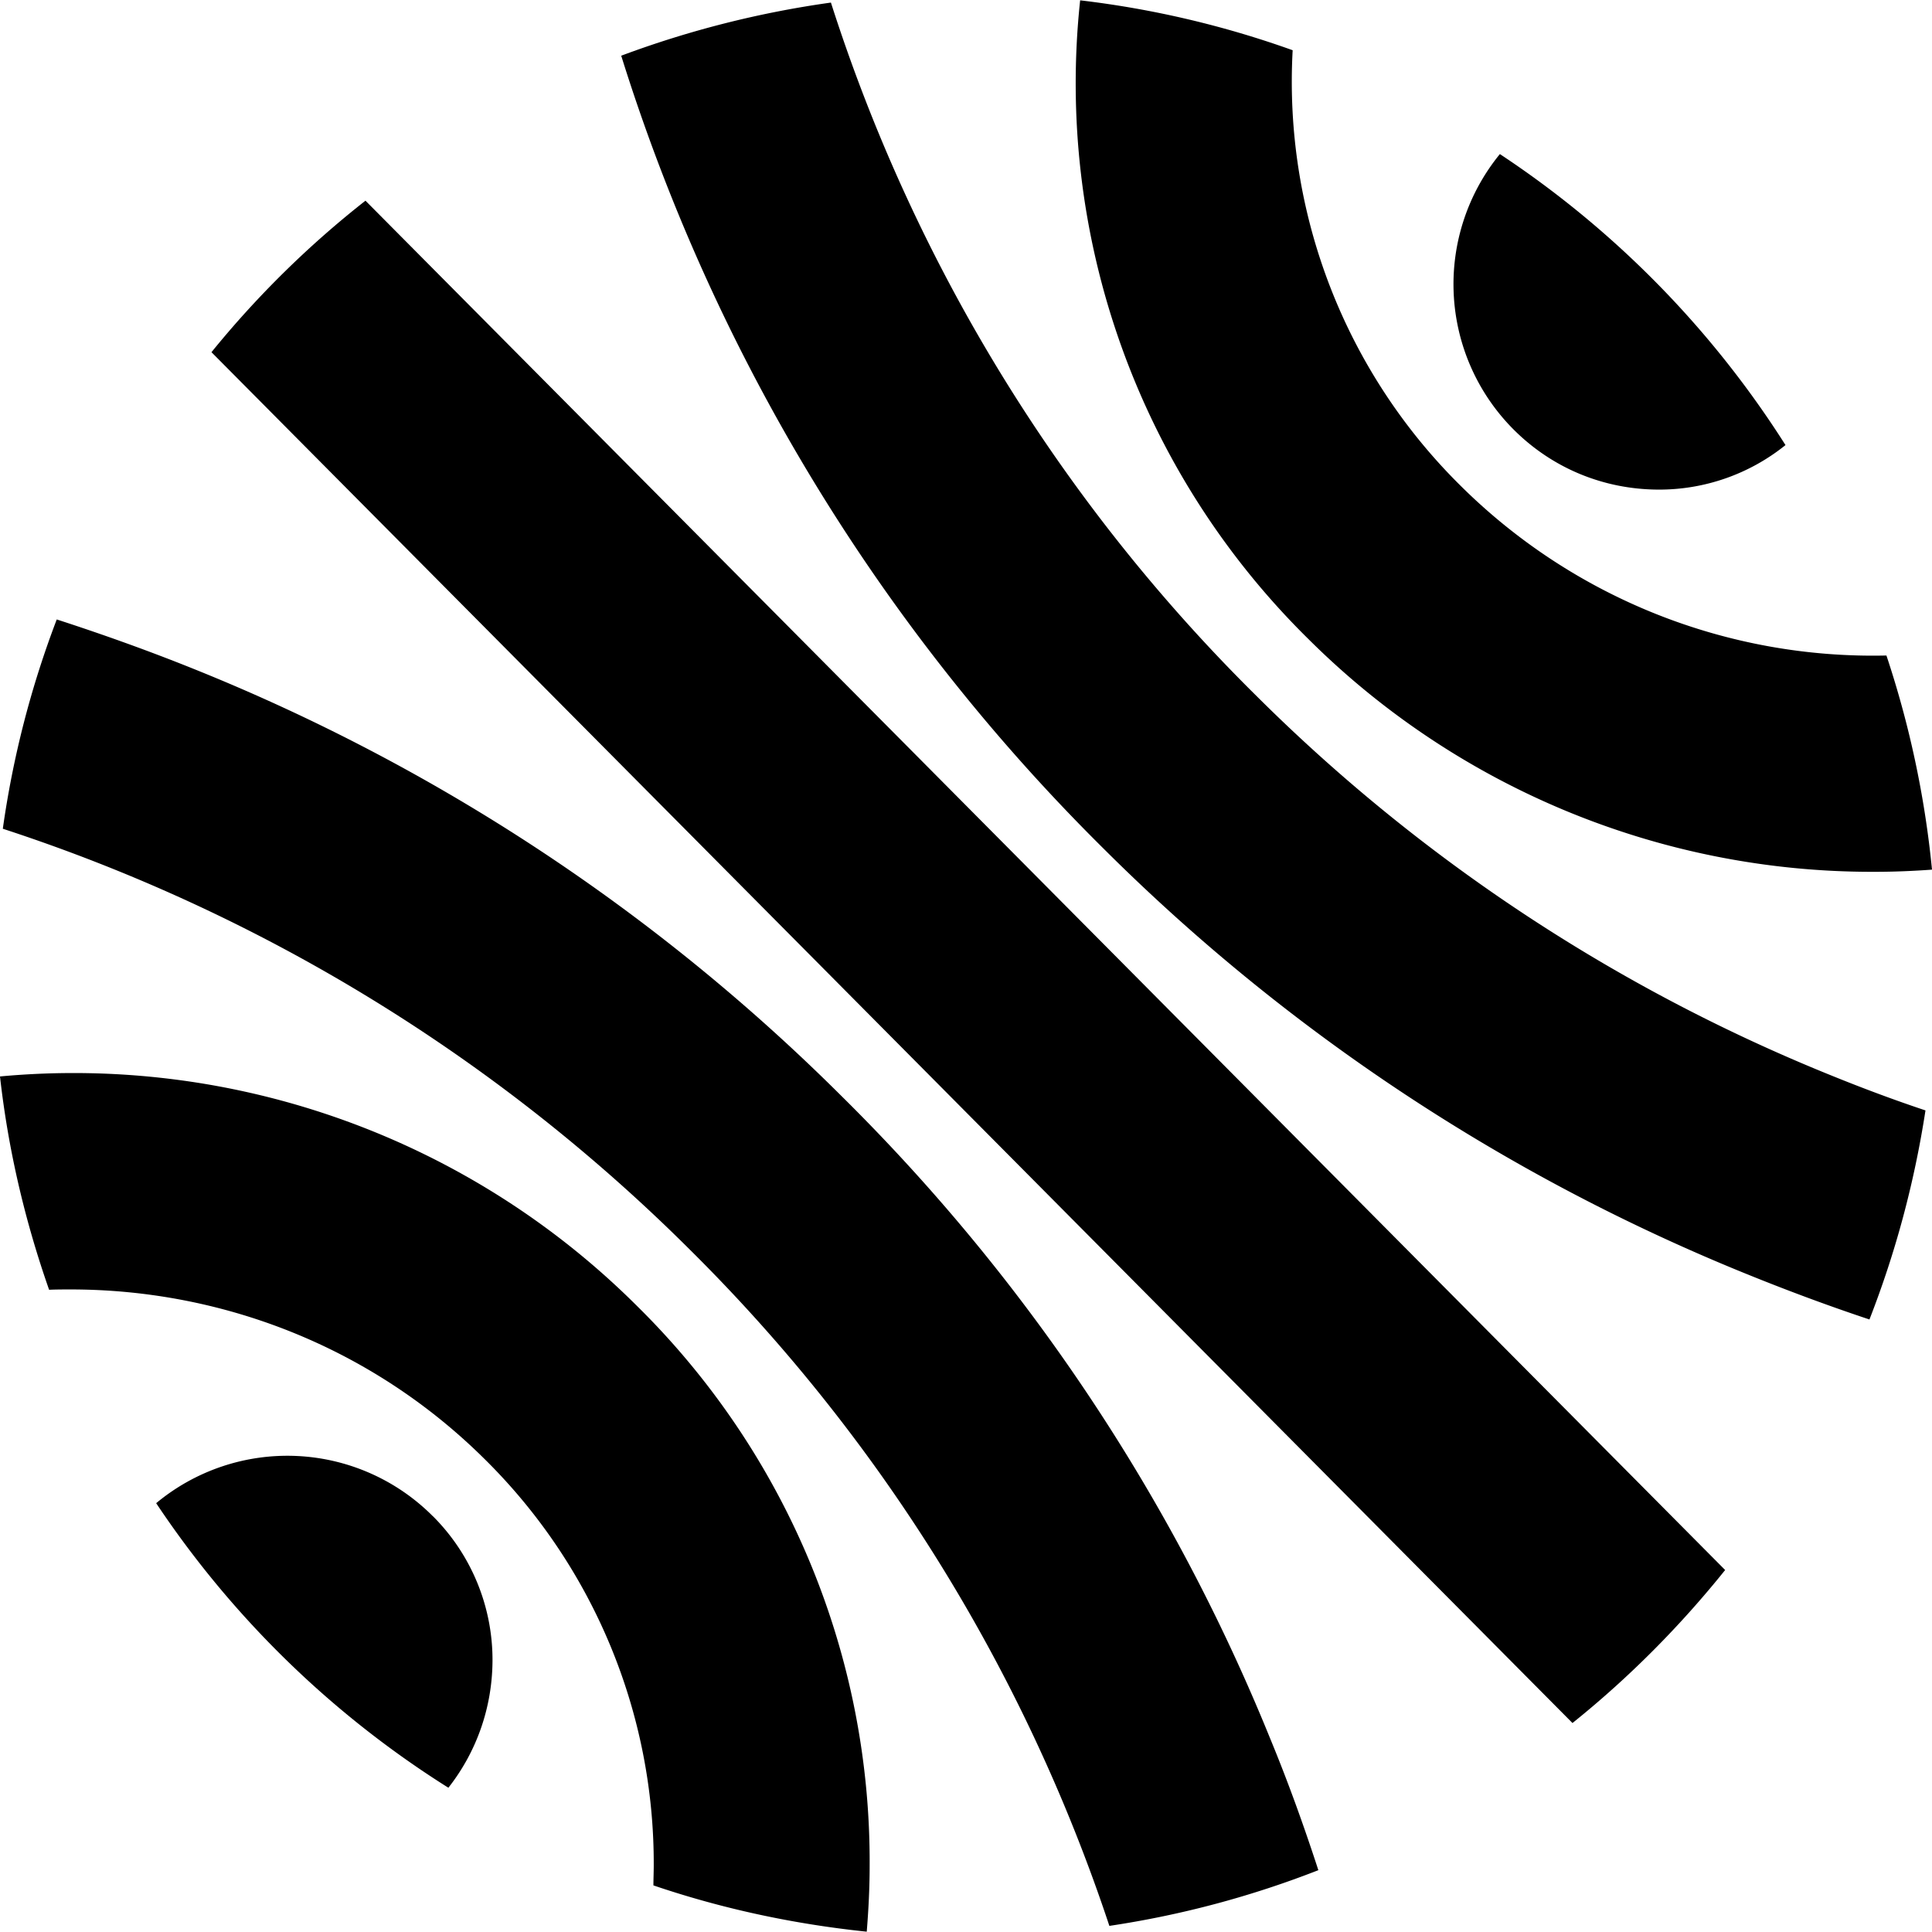 <svg role="img" viewBox="0 0 24 24" xmlns="http://www.w3.org/2000/svg"><title>HAL</title><path d="M18.794 5.327c.48.485 1.118.75 1.797.755h.009a2.5 2.5 0 0 0 1.58-.553 12.106 12.106 0 0 0-3.548-3.615 2.555 2.555 0 0 0 .162 3.413zm-.647.71A7.056 7.056 0 0 1 16.058.624a11.977 11.977 0 0 0-2.64-.62 9.685 9.685 0 0 0 2.834 7.933 9.918 9.918 0 0 0 7.002 2.893h.036c.238 0 .476-.01.71-.027-.09-.92-.283-1.81-.566-2.66a7.269 7.269 0 0 1-5.287-2.106zm4.6 7.322a21.564 21.564 0 0 1-7.142-4.717 21.175 21.175 0 0 1-5.283-8.61 12.31 12.31 0 0 0-2.605.66 23.879 23.879 0 0 0 5.992 9.85 24.16 24.16 0 0 0 8.027 5.3c.49.198.988.383 1.487.549.323-.827.557-1.694.696-2.597-.39-.13-.786-.278-1.172-.435zm-1.316 6.145L4.54 2.493a12.037 12.037 0 0 0-1.913 1.882l16.907 17.029c.7-.562 1.334-1.2 1.896-1.9zm-10.974-5.885a24.16 24.16 0 0 0-8.027-5.3c-.57-.23-1.145-.436-1.725-.624a11.954 11.954 0 0 0-.67 2.6 21.564 21.564 0 0 1 8.53 5.224 21.239 21.239 0 0 1 5.216 8.405c.903-.135 1.77-.369 2.596-.692-.18-.553-.377-1.1-.602-1.644a23.767 23.767 0 0 0-5.318-7.969zm-2.542 2.606A9.91 9.91 0 0 0 0 13.372c.103.921.314 1.806.61 2.65.09-.004.18-.004.27-.004 1.865 0 3.729.705 5.144 2.111a7.056 7.056 0 0 1 2.097 5.044c0 .081-.004.167-.004.248.844.287 1.734.48 2.65.575.022-.27.036-.54.036-.814a9.688 9.688 0 0 0-2.888-6.957zm-2.538 2.61a2.55 2.55 0 0 0-3.437-.162 12.106 12.106 0 0 0 3.63 3.535c.35-.445.543-.993.548-1.568a2.523 2.523 0 0 0-.741-1.806z"/></svg>